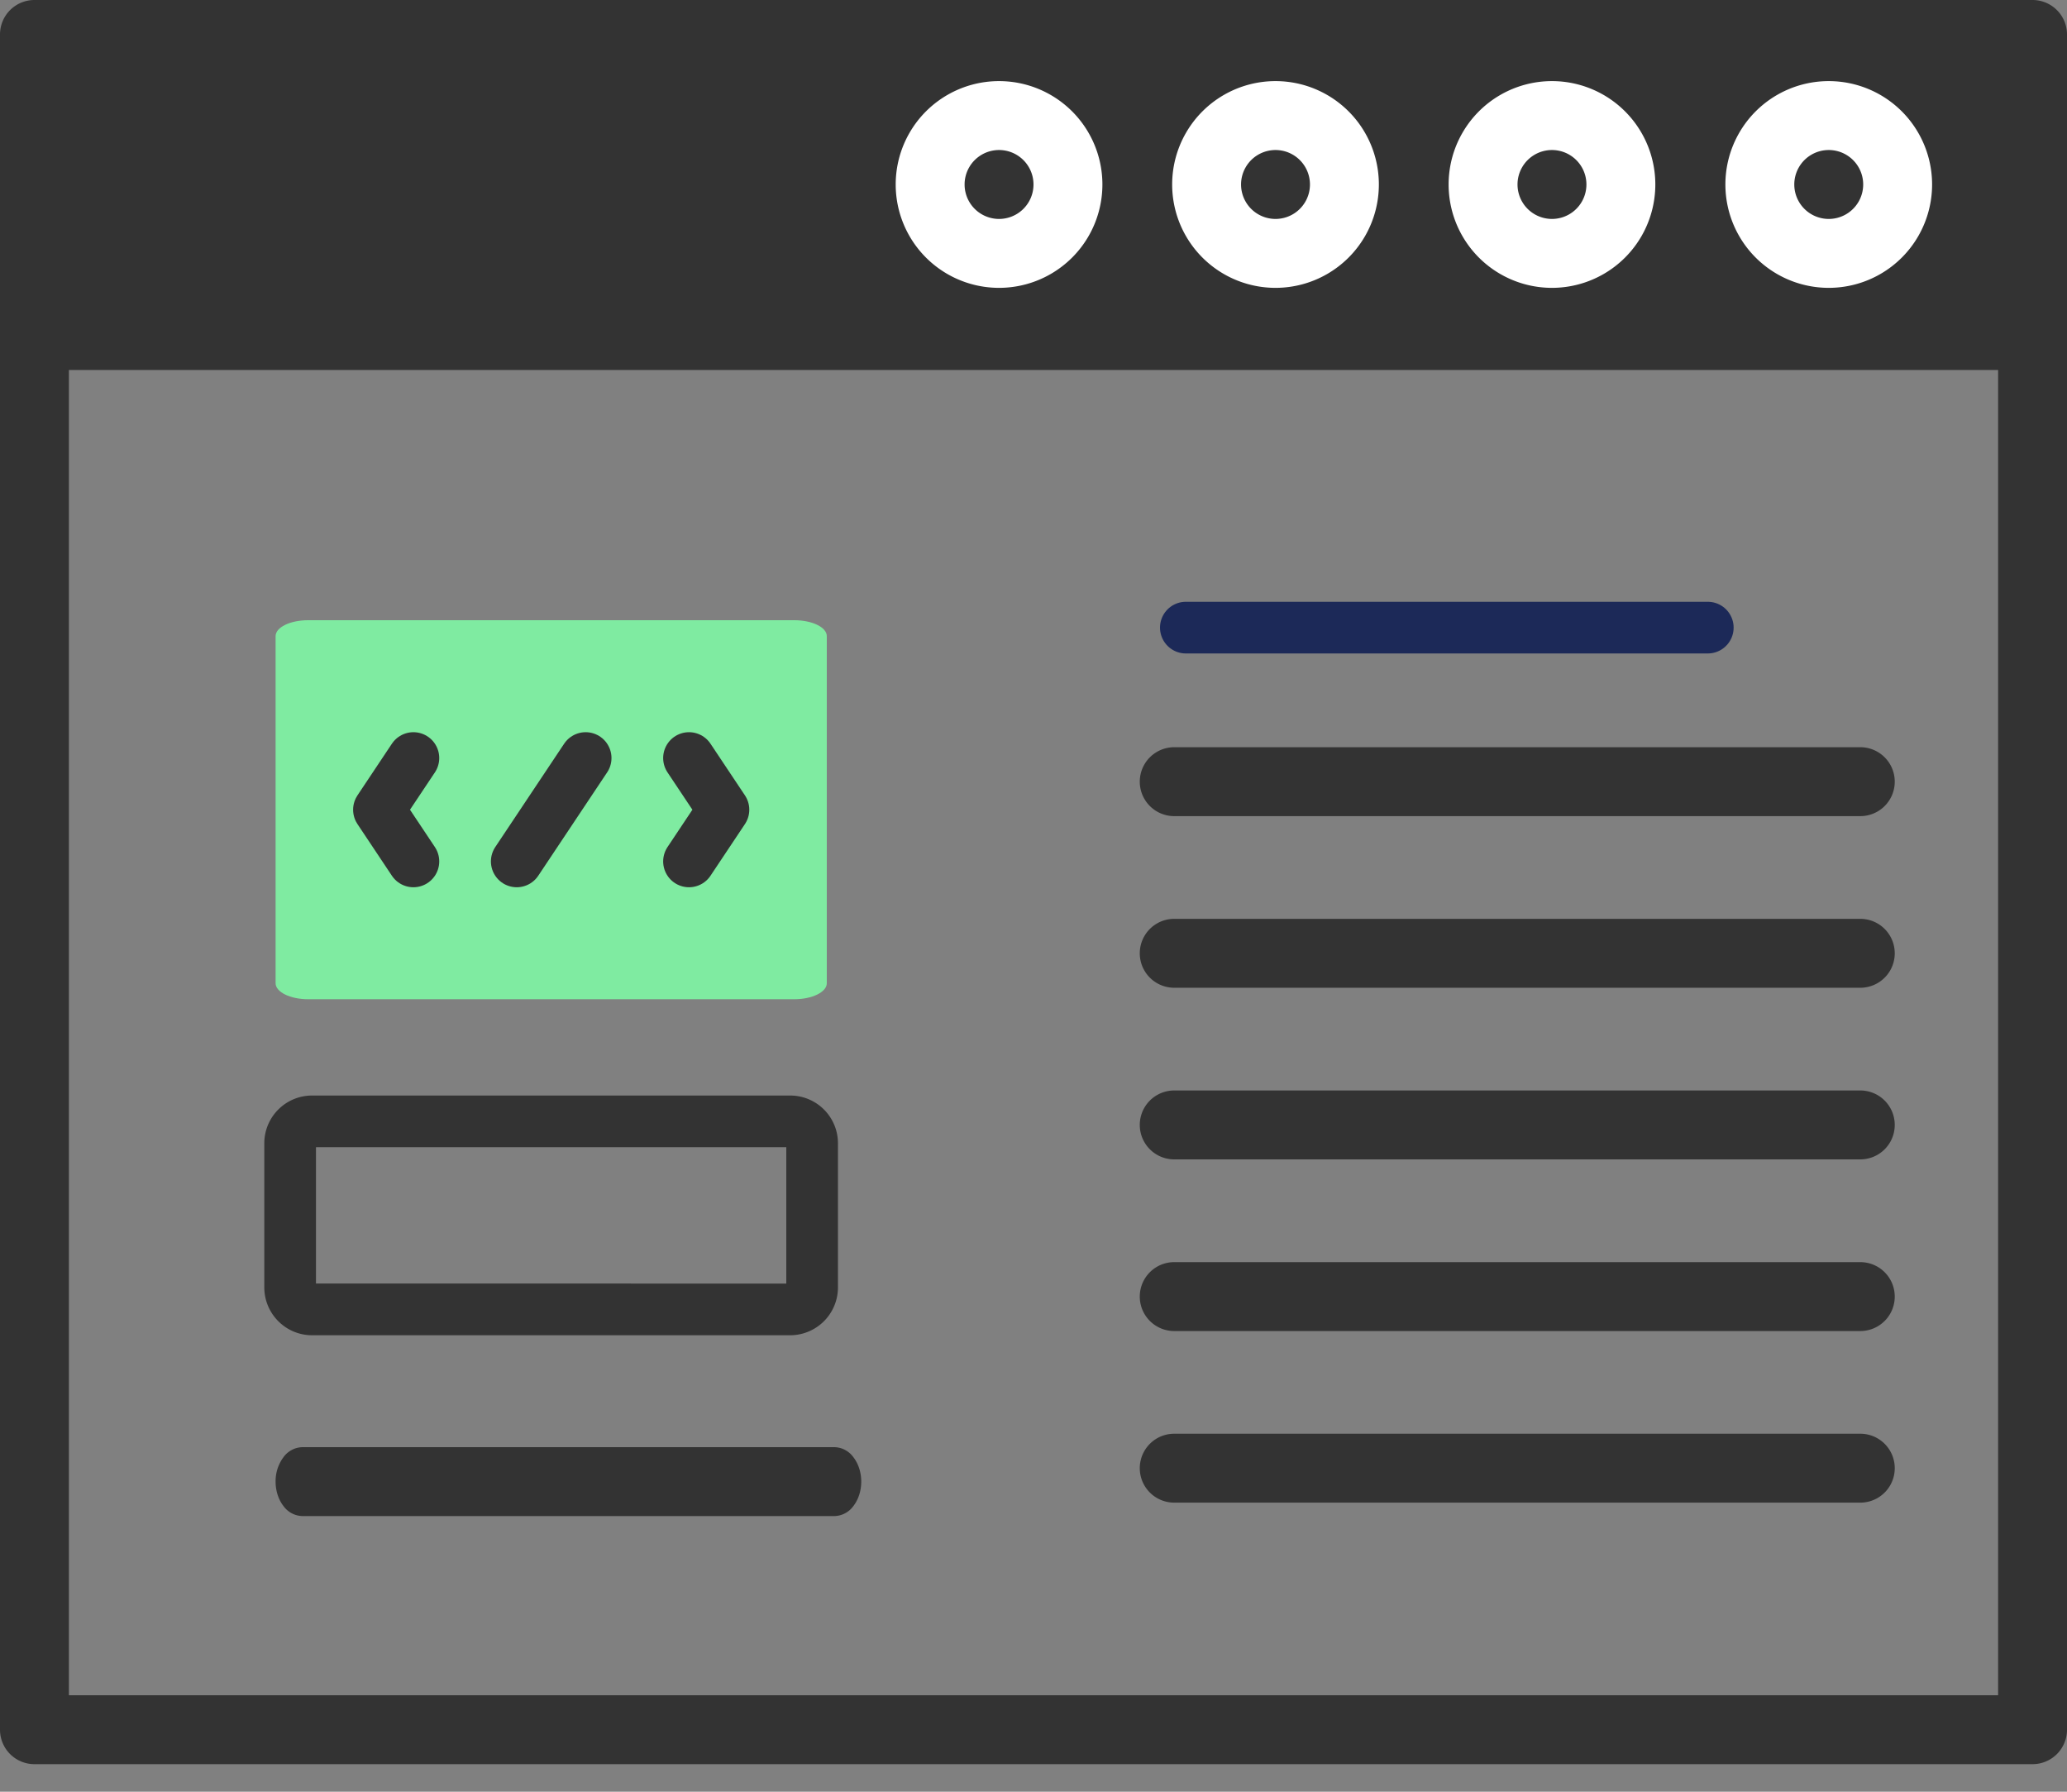 <svg width="60" height="52" fill="none" xmlns="http://www.w3.org/2000/svg"><rect width="100%" height="100%" fill="#808080" stroke="none"/><path d="M59 0H1a1 1 0 00-1 1v49.2a1 1 0 001 1h58a1 1 0 001-1V1a1 1 0 00-1-1zM2 49.2V10.737h56V49.2H2z" fill="#333"/><path d="M29 2.354a3 3 0 100 6 3 3 0 000-6zm0 4a1 1 0 110-2 1 1 0 010 2zm8.025-4a3 3 0 100 6 3 3 0 000-6zm0 4a1 1 0 110-2 1 1 0 010 2zm8.025-4a3 3 0 100 6 3 3 0 000-6zm0 4a1 1 0 110-2 1 1 0 010 2zm8.034-4a3 3 0 100 6 3 3 0 000-6zm0 4a1 1 0 110-2 1 1 0 010 2z" fill="#fff"/><path d="M54 21.686H34.085a1 1 0 100 2H54a1 1 0 000-2zm0 4.981H34.085a1 1 0 100 2H54a1 1 0 000-2zm0 4.981H34.085a1 1 0 100 2H54a1 1 0 000-2zm0 4.982H34.085a1 1 0 100 2H54a1 1 0 000-2zm0 4.98H34.085a1 1 0 000 2H54a1 1 0 100-2zM24.224 42H8.776a.7.7 0 00-.549.293A1.163 1.163 0 008 43c0 .265.082.52.227.707a.7.7 0 00.549.293h15.448a.7.7 0 00.549-.293c.145-.187.227-.442.227-.707 0-.265-.082-.52-.227-.707a.7.7 0 00-.549-.293z" fill="#333"/><path d="M22.939 32.545H9.056a.636.636 0 00-.634.634v4.185c0 .351.287.638.634.638H22.94a.639.639 0 00.634-.638V33.18a.636.636 0 00-.634-.635z" stroke="#333" stroke-width="1.5" stroke-miterlimit="10" stroke-linecap="round" stroke-linejoin="round"/><path d="M49.573 18.215H34.422" stroke="#1C2958" stroke-width="1.5" stroke-miterlimit="10" stroke-linecap="round" stroke-linejoin="round"/><path d="M8.942 18h14.116c.518 0 .942.206.942.462v10.074c0 .255-.424.464-.942.464H8.942C8.424 29 8 28.791 8 28.536V18.462c0-.256.424-.462.942-.462z" fill="#7FEBA1"/><path d="M17 22l-2 3m-3 0l-1-1.5 1-1.5m8 3l1-1.5-1-1.5" stroke="#333" stroke-width="1.5" stroke-miterlimit="22.926" stroke-linecap="round" stroke-linejoin="round"/></svg>
